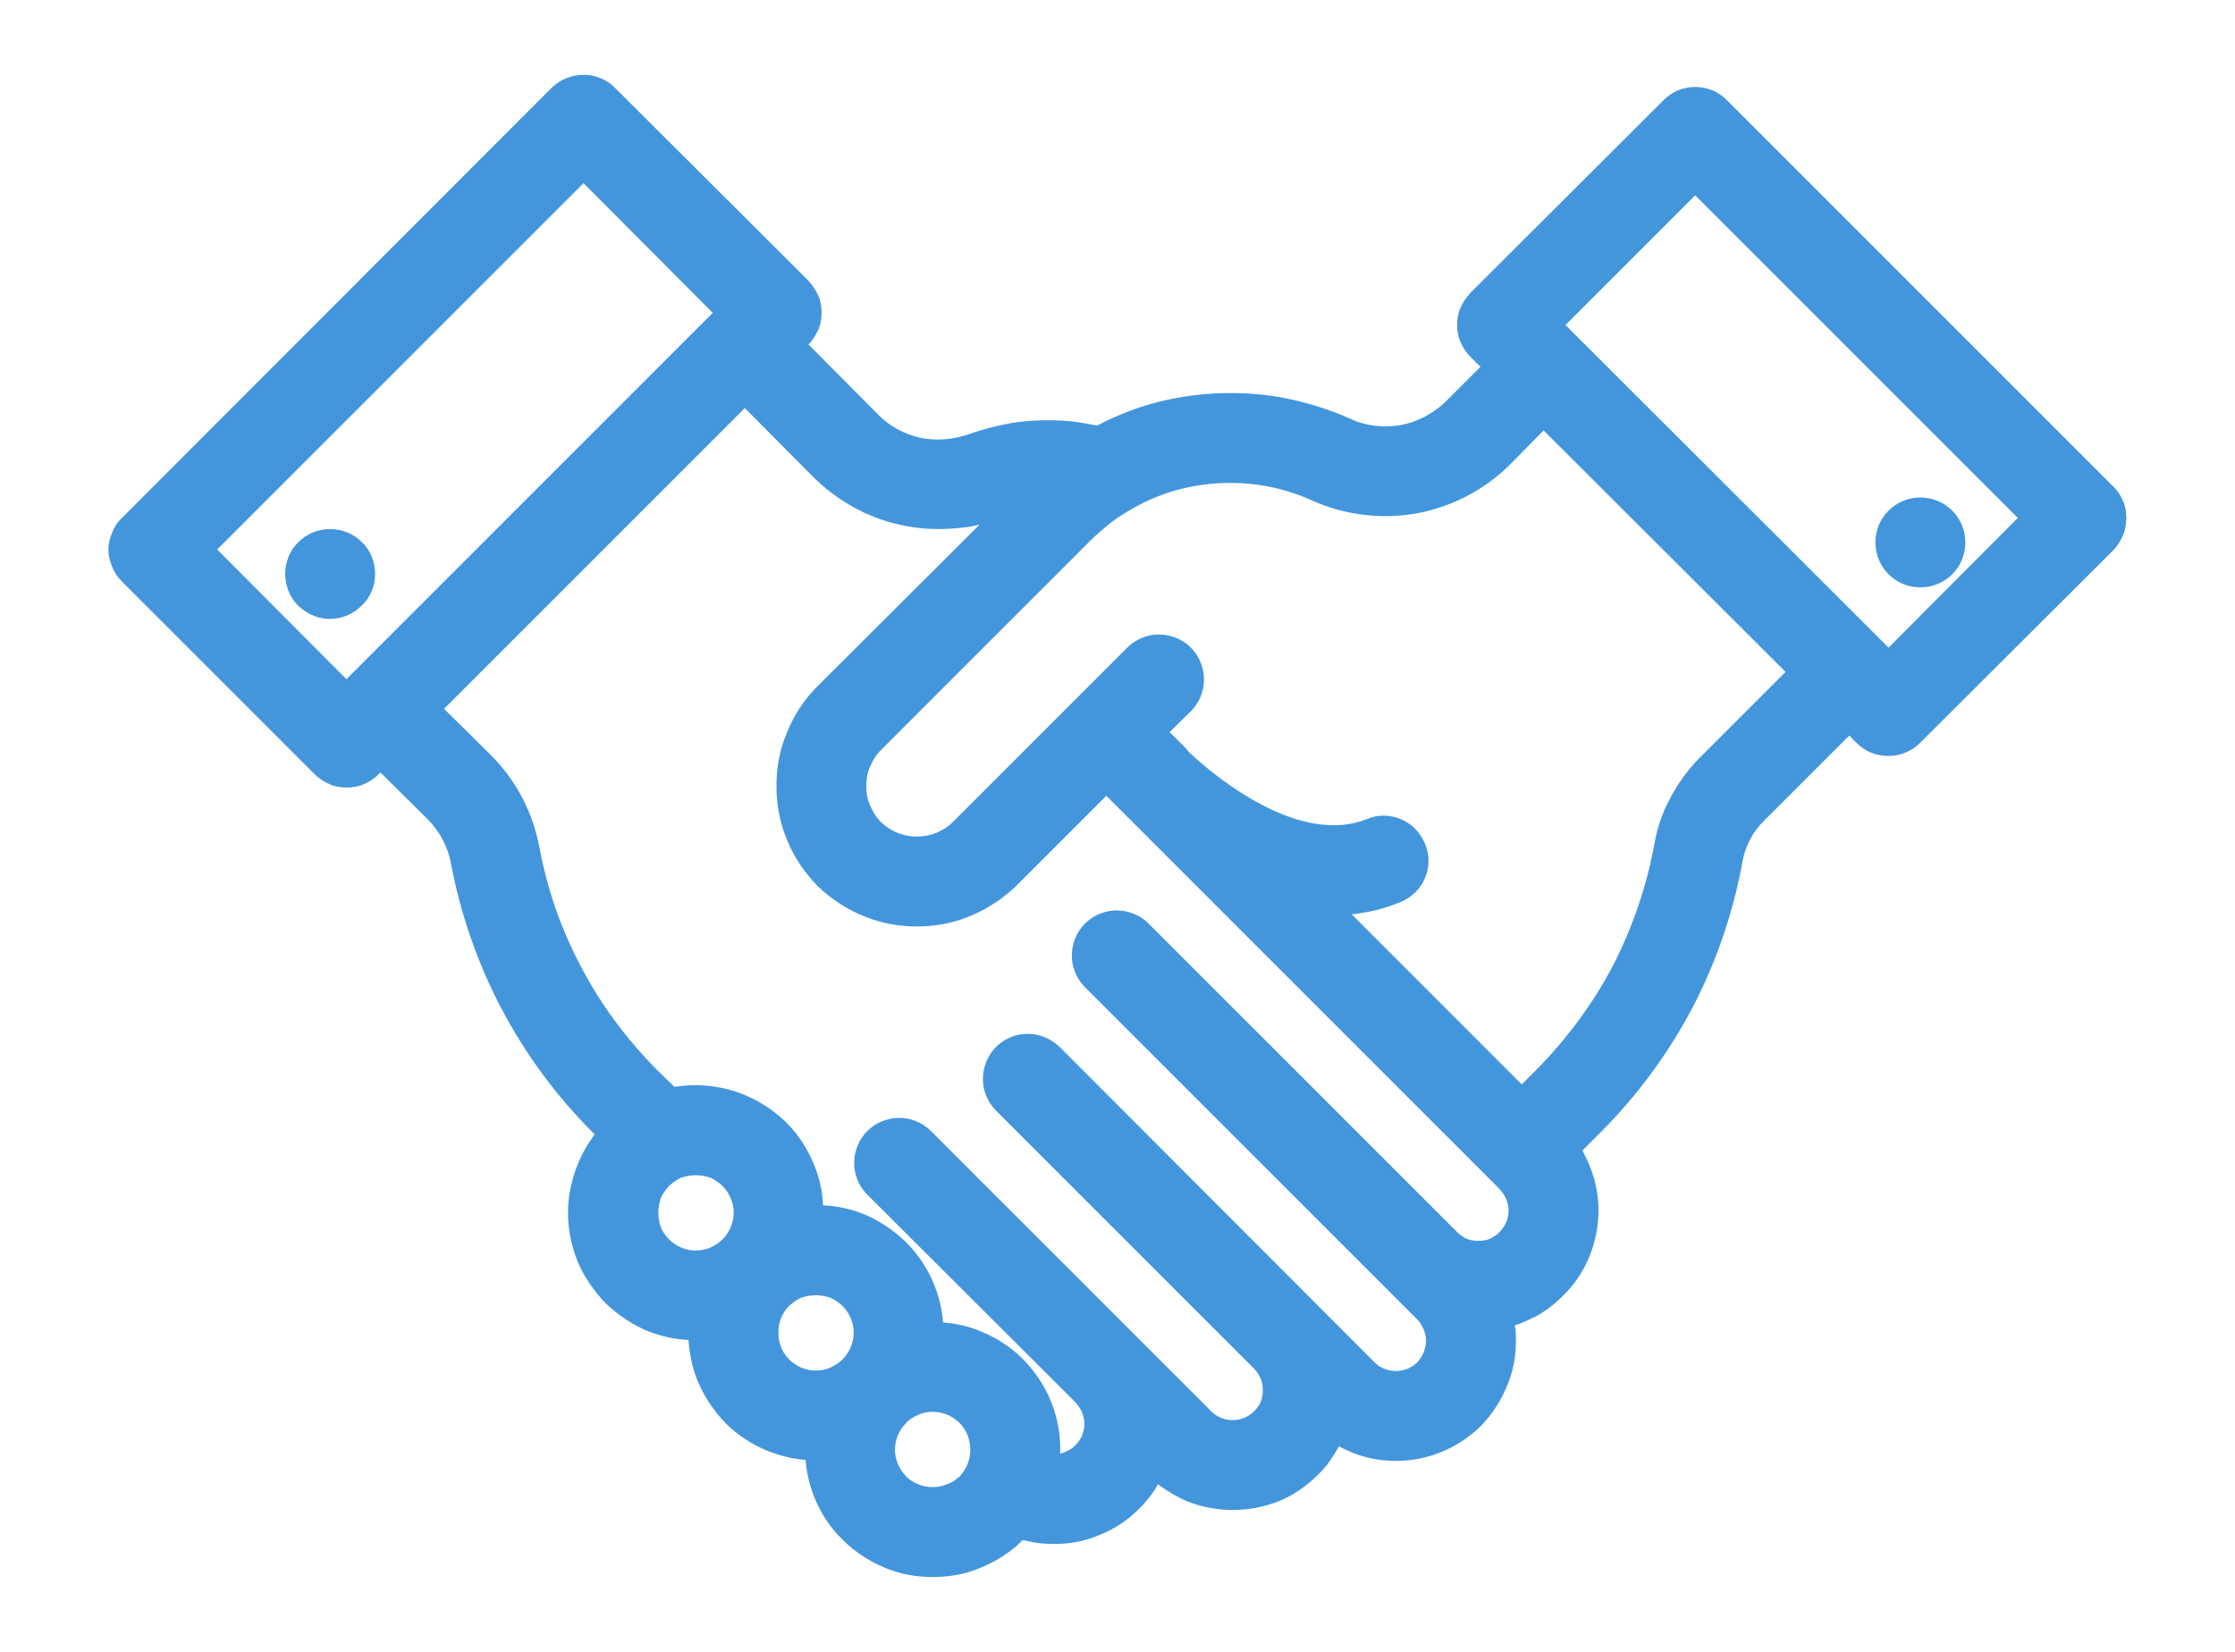 <?xml version="1.0" encoding="UTF-8"?>
<!DOCTYPE svg PUBLIC "-//W3C//DTD SVG 1.1//EN" "http://www.w3.org/Graphics/SVG/1.1/DTD/svg11.dtd">
<!-- Creator: CorelDRAW X8 -->
<svg xmlns="http://www.w3.org/2000/svg" xml:space="preserve" width="46mm" height="34mm" version="1.1" style="shape-rendering:geometricPrecision; text-rendering:geometricPrecision; image-rendering:optimizeQuality; fill-rule:evenodd; clip-rule:evenodd"
viewBox="0 0 4600 3400"
 xmlns:xlink="http://www.w3.org/1999/xlink">
 <defs>
  <style type="text/css">
   <![CDATA[
    .fil0 {fill:#4496DC;fill-rule:nonzero}
   ]]>
  </style>
 </defs>
 <g id="Layer_x0020_1">
  <path class="fil0" d="M3222 669l665 664 266 -267 -664 -664 -267 267zm-2543 420c26,0 49,10 66,27 17,16 27,40 27,65 0,26 -10,49 -27,65 -17,17 -40,28 -66,28 -25,0 -48,-11 -65,-27 -17,-17 -27,-40 -27,-66 0,-25 10,-49 27,-65 17,-17 40,-27 65,-27zm3273 -65c26,0 49,10 66,27 17,17 27,40 27,65 0,26 -10,49 -27,66 -17,17 -40,27 -66,27 -25,0 -48,-10 -65,-27 -17,-17 -27,-40 -27,-66 0,-25 10,-48 27,-65 17,-17 40,-27 65,-27zm425 41l-1 4c0,12 -2,23 -7,34 -5,11 -11,21 -19,29l-398 397c-18,18 -42,27 -65,27 -12,0 -25,-2 -36,-7 -11,-4 -21,-11 -30,-20l-15 -15 -176 176c-12,12 -21,24 -28,38 -7,13 -12,27 -15,42 -19,106 -54,209 -103,303 -50,95 -114,182 -190,258l-37 37c8,16 16,32 21,49 8,24 12,49 12,75 0,33 -7,65 -19,95 -12,29 -30,57 -54,80 -17,17 -36,32 -57,43 -14,7 -27,13 -42,18l0 2c2,10 2,20 2,30 0,33 -6,65 -19,94 -12,30 -30,57 -53,81 -49,48 -112,72 -175,72 -26,0 -52,-4 -76,-12 -15,-5 -28,-11 -41,-18 -4,6 -7,12 -11,18 -9,15 -20,29 -33,41 -24,24 -51,42 -80,54 -31,12 -63,18 -95,18 -32,0 -64,-6 -94,-18 -21,-9 -41,-21 -60,-35l-6 11c-10,14 -20,28 -33,40 -23,23 -50,41 -80,53 -29,13 -62,19 -94,19 -14,0 -28,-1 -41,-3 -8,-2 -16,-3 -24,-5 -24,24 -53,43 -85,56 -31,14 -65,20 -100,20 -35,0 -69,-6 -101,-20 -31,-13 -60,-32 -85,-57 -26,-25 -45,-55 -58,-87 -10,-25 -16,-51 -18,-77 -27,-2 -54,-9 -79,-19 -32,-13 -61,-32 -86,-57 -26,-27 -46,-58 -59,-91 -10,-26 -15,-53 -17,-80 -29,-1 -58,-8 -86,-19 -30,-13 -59,-32 -85,-57 -24,-25 -44,-54 -57,-85 -13,-32 -20,-66 -20,-101 0,-34 7,-66 19,-97 9,-23 21,-44 36,-64l-4 -4c-76,-76 -139,-162 -188,-255 -49,-93 -84,-194 -104,-299 -3,-17 -9,-34 -17,-49 -8,-15 -19,-30 -31,-42l-97 -96 -4 4c-9,9 -19,15 -30,20 -11,5 -23,7 -36,7 -12,0 -24,-2 -35,-7 -11,-5 -21,-11 -30,-20l-397 -397c-9,-9 -16,-19 -20,-30 -5,-12 -8,-24 -8,-36 0,-12 3,-24 8,-35 4,-11 11,-22 20,-30l884 -885c19,-18 42,-27 66,-27 24,0 47,9 65,27l398 397c8,9 15,19 20,30 5,11 7,24 7,36 0,12 -2,24 -7,35 -5,11 -12,22 -20,30l0 0 144 145c24,24 54,40 86,47 33,7 68,4 102,-8 26,-9 52,-16 79,-21 26,-5 53,-7 81,-7 18,0 37,1 56,3 15,2 30,5 46,8 40,-21 83,-38 127,-49 48,-12 97,-18 147,-18 42,0 84,4 125,13 41,9 82,22 120,39 33,16 70,20 105,14 34,-6 67,-23 93,-48l72 -72 -21 -21c-8,-8 -15,-18 -20,-30 -5,-11 -7,-23 -7,-35 0,-12 2,-24 7,-36 5,-11 12,-21 20,-30l398 -397c18,-18 41,-27 65,-27 24,0 47,9 65,27l795 795c9,8 15,18 20,29 5,10 7,22 7,34l1 1zm-939 577c16,-30 36,-58 61,-83l176 -176 -498 -497 -71 72c-53,52 -120,86 -192,99 -70,12 -145,4 -214,-27 -26,-12 -54,-21 -82,-27 -28,-6 -57,-9 -86,-9 -38,0 -75,5 -111,15 -36,10 -70,25 -102,45 -14,8 -27,17 -39,27 -12,10 -24,20 -36,32l-431 431c-10,10 -17,21 -22,34 -6,12 -8,26 -8,40 0,14 2,28 8,40 5,12 12,24 22,34 21,20 47,30 74,30 27,0 54,-10 74,-30l359 -359c18,-18 42,-27 65,-27 24,0 48,9 66,27 18,18 27,42 27,66 0,23 -9,47 -27,65l-44 43c14,14 29,27 41,42 11,10 65,61 137,101 68,38 153,66 228,36 23,-10 48,-9 70,0 22,9 40,27 50,51 10,23 9,49 0,70 -9,22 -27,40 -51,50 -22,9 -45,16 -67,20 -11,2 -22,4 -33,5l350 350 31 -31c63,-64 116,-136 157,-214 40,-78 69,-162 85,-250 6,-34 17,-66 33,-95zm-372 908c8,-4 15,-8 20,-14 6,-6 11,-13 14,-20 3,-8 5,-16 5,-24 0,-8 -2,-16 -5,-24 -3,-7 -8,-14 -13,-20l-810 -810 -185 185c-28,27 -60,48 -94,62 -35,15 -73,22 -111,22 -38,0 -75,-7 -111,-22 -34,-14 -66,-35 -94,-62 -27,-28 -48,-59 -62,-94 -15,-35 -22,-73 -22,-111 0,-39 7,-76 22,-111 14,-35 35,-67 62,-94l334 -333c-7,1 -13,3 -19,4 -22,3 -43,5 -65,5 -47,0 -94,-9 -138,-27 -43,-18 -83,-44 -117,-77l-144 -145 -619 619 97 96c26,26 47,55 64,87 16,31 28,65 35,101 16,87 45,170 86,247 40,77 93,148 155,211l37 36c39,-6 79,-4 117,7 41,12 80,34 113,66 27,27 46,58 59,91 10,26 16,53 17,80 30,1 59,8 86,19 31,13 60,33 85,57 26,26 45,56 58,88 10,25 16,51 18,77 27,2 54,8 79,19 32,13 61,32 86,57 29,30 51,65 63,103 10,30 14,60 13,91 4,-1 8,-2 11,-4 8,-3 15,-7 20,-13 6,-6 11,-13 14,-20 3,-8 5,-16 5,-24 0,-8 -2,-16 -5,-24 -3,-7 -8,-14 -13,-20l-429 -428c-18,-18 -27,-42 -27,-65 0,-24 9,-48 27,-66 18,-18 42,-27 66,-27 23,0 47,9 65,27l577 577c12,12 28,18 44,18 16,0 32,-6 44,-18 6,-6 11,-13 14,-20 3,-7 4,-15 4,-24 0,-8 -1,-16 -4,-23 -3,-7 -8,-14 -13,-20l-532 -532c-18,-18 -27,-42 -27,-65 0,-24 9,-48 27,-66 18,-18 41,-27 65,-27 24,0 47,9 66,27l648 649c12,12 28,18 44,18 16,0 32,-6 44,-18 6,-6 10,-13 13,-20 3,-8 5,-16 5,-24 0,-9 -2,-17 -5,-24 -3,-7 -7,-14 -13,-20l-684 -684c-18,-18 -27,-42 -27,-65 0,-24 9,-48 27,-66 18,-18 42,-27 65,-27 24,0 48,9 66,27l635 635c6,6 13,11 20,14 7,3 15,4 24,4 8,0 16,-1 23,-4zm-1117 505c10,-3 18,-9 26,-16 15,-16 22,-35 22,-55 0,-20 -7,-40 -22,-55 -8,-8 -16,-13 -25,-17 -10,-4 -20,-6 -30,-6 -11,0 -21,2 -30,6 -9,4 -18,9 -25,17 -15,15 -23,35 -23,55 0,20 8,39 23,55 7,7 16,13 25,16 9,4 19,6 30,6 10,0 20,-2 29,-6zm-300 -240c10,4 20,6 30,6 11,0 21,-2 30,-6 9,-4 18,-10 25,-17l0 0c15,-15 23,-35 23,-55 0,-20 -8,-40 -23,-55 -7,-7 -16,-13 -25,-17 -9,-3 -20,-5 -30,-5 -10,0 -20,2 -30,5 -9,4 -17,10 -25,17 -15,15 -22,35 -22,55 0,20 7,40 22,55 7,7 16,13 25,17zm-289 -289c4,9 10,18 17,25 15,15 35,23 55,23 20,0 40,-8 55,-23 15,-15 23,-35 23,-55 0,-20 -8,-40 -23,-55 -8,-7 -16,-13 -25,-17 -9,-3 -20,-5 -30,-5 -10,0 -20,2 -30,5 -9,4 -17,10 -25,17 -7,8 -13,16 -17,25 -3,10 -5,20 -5,30 0,11 2,21 5,30zm-159 -2149l-754 754 266 267 754 -754 -266 -267z"/>
 </g>
</svg>
